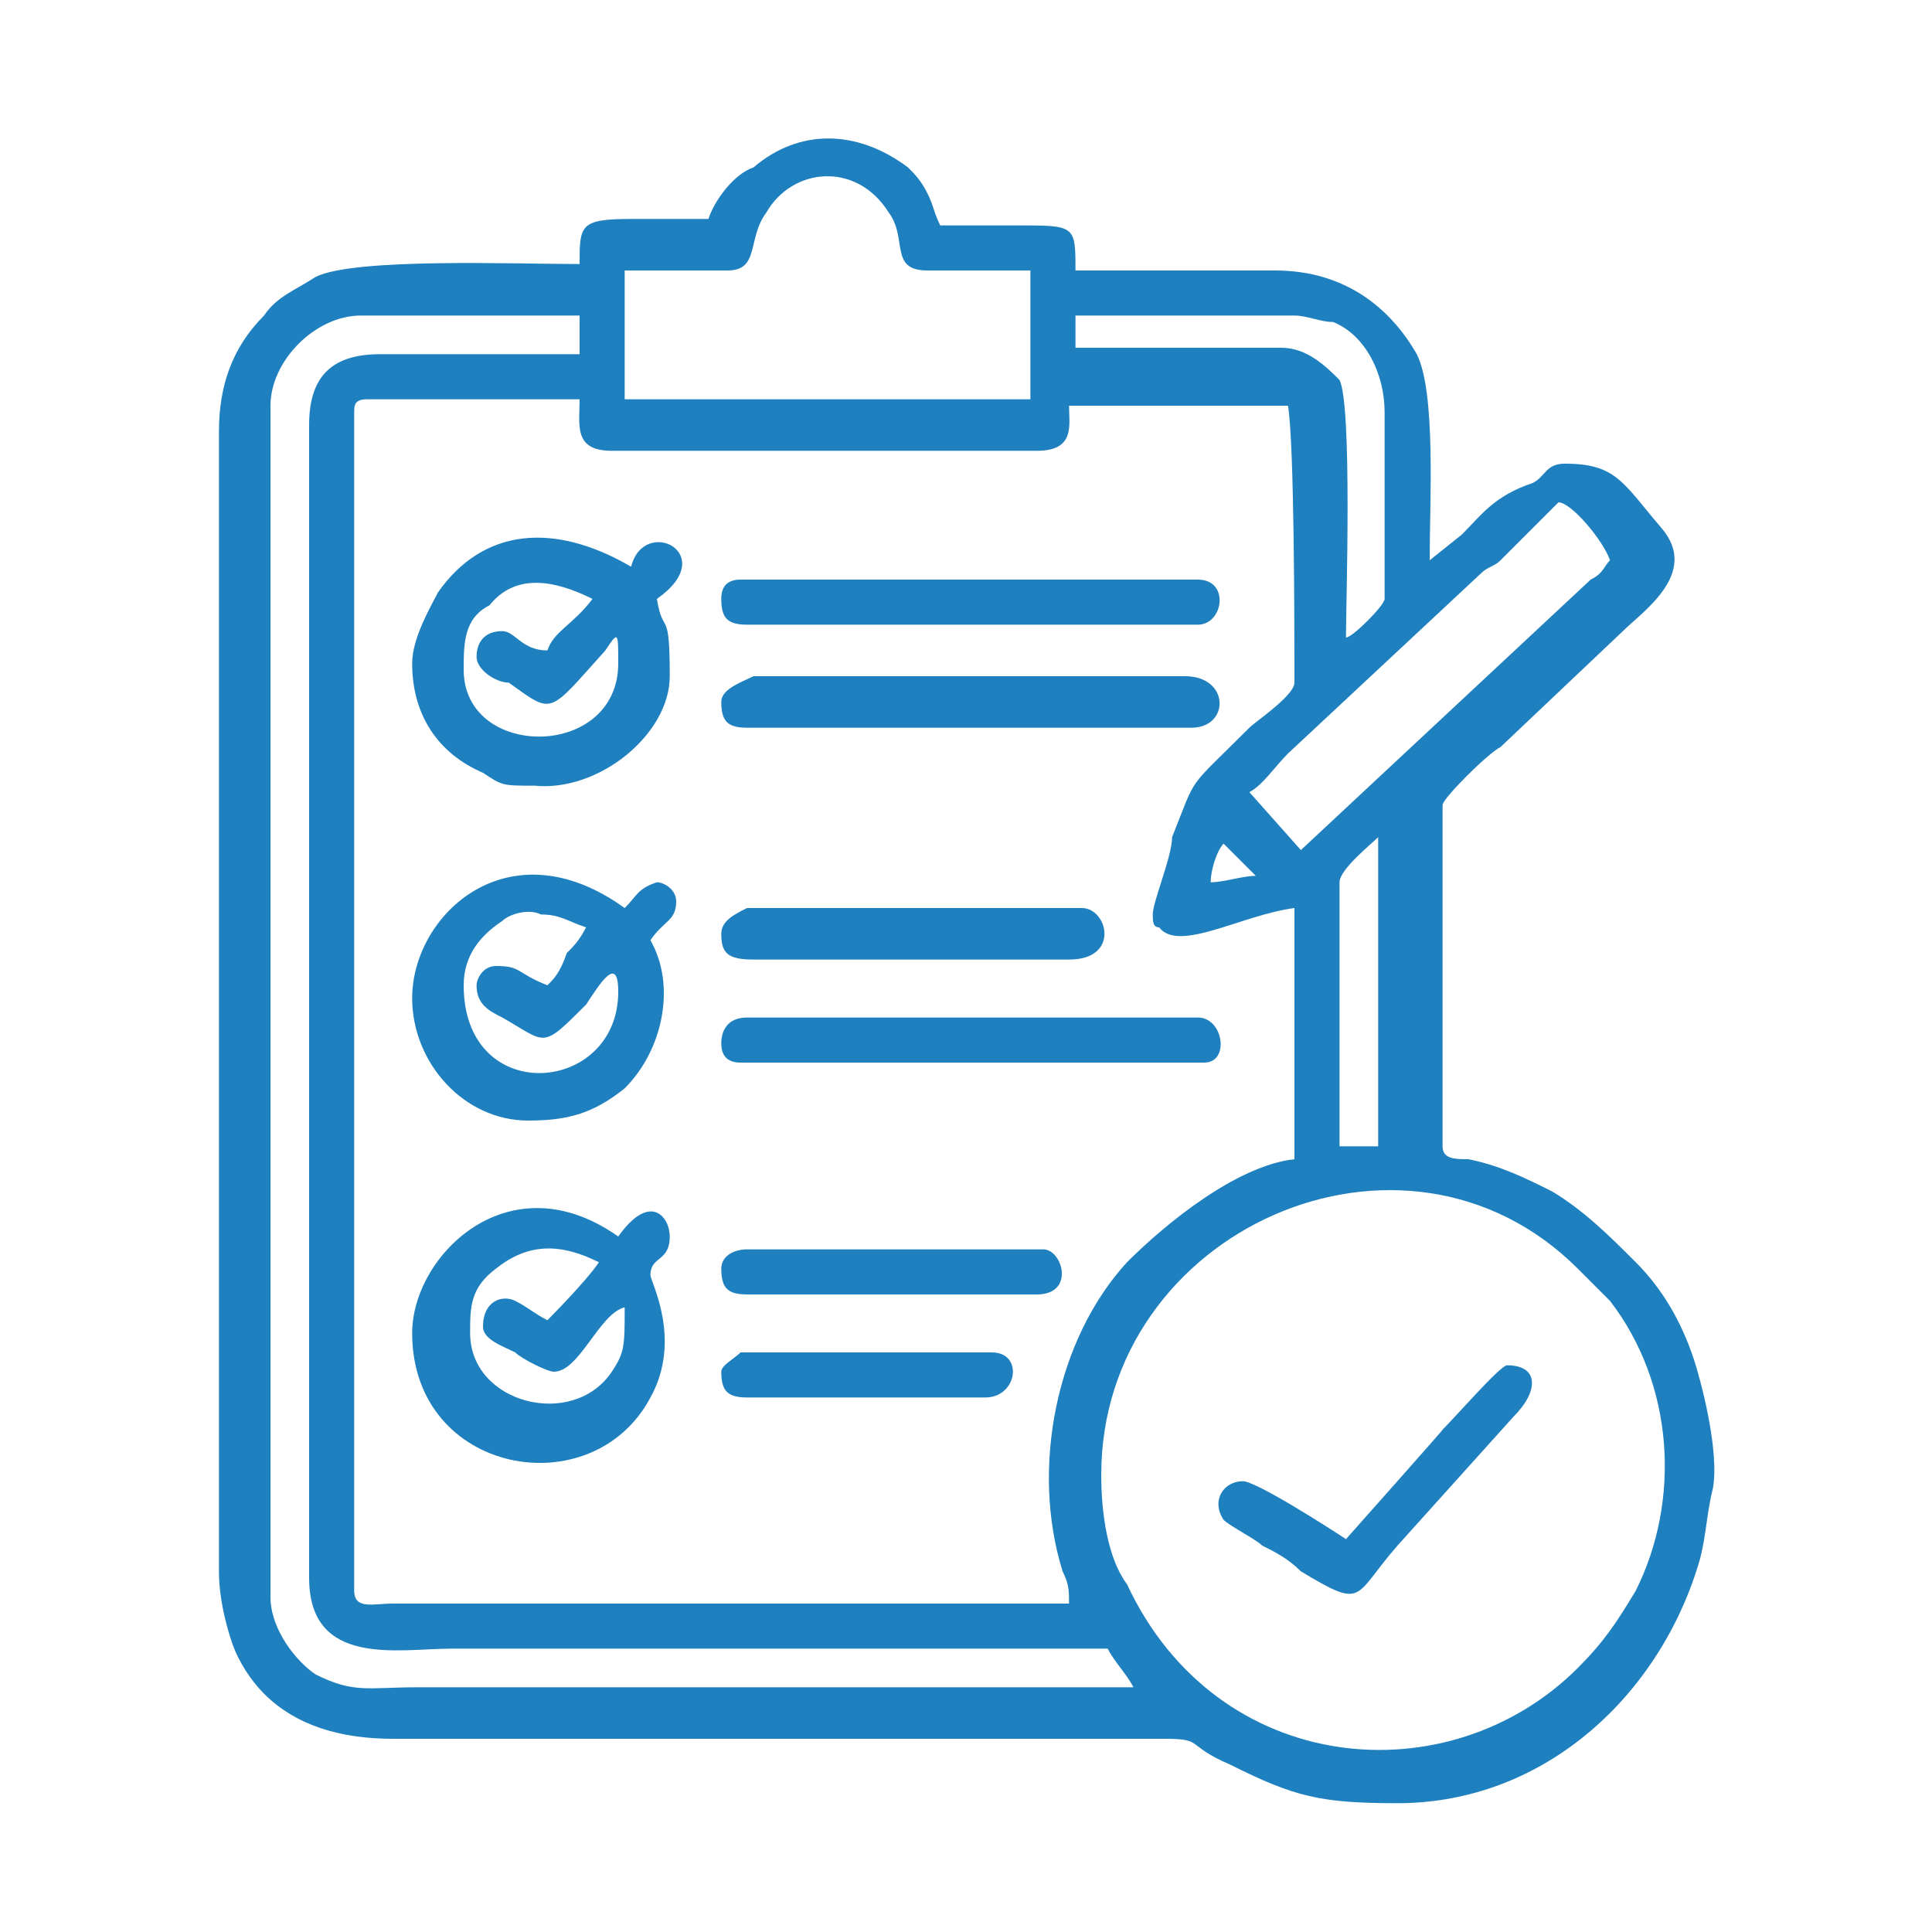 <?xml version="1.0" encoding="utf-8"?>
<!-- Generator: Adobe Illustrator 25.4.1, SVG Export Plug-In . SVG Version: 6.00 Build 0)  -->
<svg version="1.1" id="Layer_1" xmlns="http://www.w3.org/2000/svg" xmlns:xlink="http://www.w3.org/1999/xlink" x="0px" y="0px"
	 viewBox="0 0 30 30" style="enable-background:new 0 0 30 30;" xml:space="preserve">
<style type="text/css">
	.st0{fill-rule:evenodd;clip-rule:evenodd;fill:#1F80BF;}
</style>
<g id="Layer_x0020_1">
	<g id="_1843108804304">
		<path class="st0" d="M17.1,22.9c0-3.8,4.7-5.9,7.4-3.2c0.2,0.2,0.3,0.3,0.5,0.5c1,1.3,1.1,3.1,0.4,4.5c-0.3,0.5-0.5,0.8-0.9,1.2
			c-2,2-5.6,1.7-7-1.3C17.2,24.2,17.1,23.5,17.1,22.9z M20.8,13.7c0-0.2,0.5-0.6,0.6-0.7v4.8h-0.6C20.8,17.8,20.8,13.7,20.8,13.7z
			 M18.8,13.7c0-0.2,0.1-0.5,0.2-0.6l0.5,0.5C19.3,13.6,19,13.7,18.8,13.7z M17.9,14.2c0,0.1,0,0.2,0.1,0.2c0.3,0.4,1.3-0.2,2.1-0.3
			V18c-0.9,0.1-2,1-2.6,1.6c-1.1,1.2-1.5,3.2-1,4.8c0.1,0.2,0.1,0.3,0.1,0.5H6.1c-0.3,0-0.6,0.1-0.6-0.2V6.4c0-0.1,0-0.2,0.2-0.2H9
			C9,6.6,8.9,7,9.5,7h6.6c0.6,0,0.5-0.4,0.5-0.7h3.4c0.1,0.6,0.1,3.5,0.1,4.3c0,0.2-0.6,0.6-0.7,0.7c-1,1-0.8,0.7-1.2,1.7
			C18.2,13.3,17.9,14,17.9,14.2z M20.2,13.2l-0.8-0.9c0.2-0.1,0.4-0.4,0.6-0.6l3-2.8c0.1-0.1,0.2-0.1,0.3-0.2
			c0.1-0.1,0.2-0.2,0.3-0.3c0.2-0.2,0.4-0.4,0.6-0.6c0.2,0,0.7,0.6,0.8,0.9c-0.1,0.1-0.1,0.2-0.3,0.3C24.7,9,20.2,13.2,20.2,13.2z
			 M9.7,4.2h1.6c0.5,0,0.3-0.5,0.6-0.9c0.4-0.7,1.4-0.8,1.9,0c0.3,0.4,0,0.9,0.6,0.9H16v2H9.7C9.7,6.2,9.7,4.2,9.7,4.2z M16.7,4.9
			h3.4c0.2,0,0.4,0.1,0.6,0.1c0.5,0.2,0.8,0.8,0.8,1.4v2.9c0,0.1-0.5,0.6-0.6,0.6c0-0.5,0.1-3.6-0.1-4c-0.2-0.2-0.5-0.5-0.9-0.5
			h-3.2C16.7,5.5,16.7,4.9,16.7,4.9z M4.8,6.6v17.9c0,1.4,1.4,1.1,2.2,1.1c3.4,0,6.8,0,10.2,0c0.1,0.2,0.3,0.4,0.4,0.6H6.5
			c-0.8,0-1,0.1-1.6-0.2c-0.3-0.2-0.7-0.7-0.7-1.2V6.3c0-0.7,0.7-1.4,1.4-1.4H9v0.6H5.9C5.1,5.5,4.8,5.9,4.8,6.6z M11,3.4
			c-0.4,0-0.8,0-1.2,0C9,3.4,9,3.5,9,4.1C8,4.1,5.5,4,4.9,4.3C4.6,4.5,4.3,4.6,4.1,4.9C3.6,5.4,3.4,6,3.4,6.7v17.7
			c0,0.4,0.1,0.8,0.2,1.1c0.1,0.3,0.3,0.6,0.5,0.8c0.5,0.5,1.2,0.7,2,0.7l12,0c0.6,0,0.3,0.1,1,0.4c1,0.5,1.4,0.6,2.6,0.6
			c2.3,0,4.1-1.7,4.7-3.8c0.1-0.4,0.1-0.7,0.2-1.1c0.1-0.6-0.2-1.7-0.3-2c-0.2-0.6-0.5-1.1-0.9-1.5c-0.4-0.4-0.8-0.8-1.3-1.1
			c-0.4-0.2-0.8-0.4-1.3-0.5c-0.2,0-0.4,0-0.4-0.2v-5.3c0-0.1,0.7-0.8,0.9-0.9l1.9-1.8c0.3-0.3,1.2-0.9,0.6-1.6
			c-0.6-0.7-0.7-1-1.5-1c-0.3,0-0.3,0.2-0.5,0.3C23.2,7.7,23,8,22.7,8.3l-0.5,0.4c0-0.9,0.1-2.6-0.2-3.2c-0.4-0.7-1.1-1.3-2.2-1.3
			h-3.1c0-0.7,0-0.7-0.9-0.7c-0.4,0-0.8,0-1.2,0c-0.1-0.2-0.1-0.3-0.2-0.5c-0.1-0.2-0.2-0.3-0.3-0.4c-0.8-0.6-1.7-0.6-2.4,0
			C11.4,2.7,11.1,3.1,11,3.4z"/>
		<path class="st0" d="M8.5,20.5c-0.2-0.1-0.3-0.2-0.5-0.3c-0.2-0.1-0.5,0-0.5,0.4c0,0.2,0.3,0.3,0.5,0.4c0.1,0.1,0.5,0.3,0.6,0.3
			c0.4,0,0.7-0.9,1.1-1c0,0.6,0,0.7-0.2,1c-0.6,0.9-2.2,0.5-2.2-0.6c0-0.4,0-0.7,0.4-1c0.5-0.4,1-0.4,1.6-0.1
			C9.1,19.9,8.5,20.5,8.5,20.5z M6.4,20.7c0,2.2,2.8,2.7,3.7,1c0.5-0.9,0-1.8,0-1.9c0-0.3,0.3-0.2,0.3-0.6c0-0.3-0.3-0.7-0.8,0
			C7.9,18,6.4,19.5,6.4,20.7z"/>
		<path class="st0" d="M8.5,15.3C8,15.1,8.1,15,7.7,15c-0.2,0-0.3,0.2-0.3,0.3c0,0.3,0.2,0.4,0.4,0.5c0.7,0.4,0.6,0.5,1.3-0.2
			c0.2-0.3,0.5-0.8,0.5-0.2c0,1.6-2.4,1.8-2.4-0.1c0-0.5,0.3-0.8,0.6-1c0.1-0.1,0.4-0.2,0.6-0.1c0.3,0,0.4,0.1,0.7,0.2
			c-0.1,0.2-0.2,0.3-0.3,0.4C8.7,15.1,8.6,15.2,8.5,15.3z M6.4,15.5c0,1,0.8,1.9,1.8,1.9c0.6,0,1-0.1,1.5-0.5
			c0.6-0.6,0.8-1.6,0.4-2.3c0.2-0.3,0.4-0.3,0.4-0.6c0-0.2-0.2-0.3-0.3-0.3c-0.3,0.1-0.3,0.2-0.5,0.4C7.9,12.8,6.4,14.2,6.4,15.5z"
			/>
		<path class="st0" d="M8.5,10.1c-0.4,0-0.5-0.3-0.7-0.3c-0.3,0-0.4,0.2-0.4,0.4c0,0.2,0.3,0.4,0.5,0.4c0.7,0.5,0.6,0.5,1.5-0.5
			c0.2-0.3,0.2-0.3,0.2,0.2c0,1.5-2.4,1.5-2.4,0.1c0-0.4,0-0.8,0.4-1C8,8.9,8.6,9,9.2,9.3C8.9,9.7,8.6,9.8,8.5,10.1z M6.4,10.3
			c0,0.8,0.4,1.4,1.1,1.7c0.3,0.2,0.3,0.2,0.8,0.2c1,0.1,2.1-0.8,2.1-1.7c0-1.1-0.1-0.6-0.2-1.2c1-0.7-0.2-1.3-0.4-0.5
			C8.6,8.1,7.5,8.2,6.8,9.2C6.7,9.4,6.4,9.9,6.4,10.3z"/>
		<path class="st0" d="M11.2,10.9c0,0.3,0.1,0.4,0.4,0.4h6.9c0.6,0,0.6-0.8-0.1-0.8h-6.7C11.5,10.6,11.2,10.7,11.2,10.9z"/>
		<path class="st0" d="M11.2,16.2c0,0.2,0.1,0.3,0.3,0.3h7.2c0.4,0,0.3-0.7-0.1-0.7h-7C11.3,15.8,11.2,16,11.2,16.2z"/>
		<path class="st0" d="M11.2,9.3c0,0.3,0.1,0.4,0.4,0.4h7C19,9.7,19.1,9,18.6,9h-7.1C11.3,9,11.2,9.1,11.2,9.3z"/>
		<path class="st0" d="M20.9,23.9c-0.3-0.2-1.4-0.9-1.6-0.9c-0.3,0-0.5,0.3-0.3,0.6c0.1,0.1,0.5,0.3,0.6,0.4
			c0.2,0.1,0.4,0.2,0.6,0.4c1,0.6,0.8,0.4,1.5-0.4l1.8-2c0.4-0.4,0.4-0.8-0.1-0.8c-0.1,0-0.8,0.8-1,1C22.5,22.1,20.9,23.9,20.9,23.9
			z"/>
		<path class="st0" d="M11.2,14.5c0,0.3,0.1,0.4,0.5,0.4h4.9c0.8,0,0.6-0.8,0.2-0.8h-5.2C11.4,14.2,11.2,14.3,11.2,14.5z"/>
		<path class="st0" d="M11.2,19.7c0,0.3,0.1,0.4,0.4,0.4h4.5c0.6,0,0.4-0.7,0.1-0.7h-4.6C11.4,19.4,11.2,19.5,11.2,19.7z"/>
		<path class="st0" d="M11.2,21.3c0,0.3,0.1,0.4,0.4,0.4h3.7c0.5,0,0.6-0.7,0.1-0.7h-3.9C11.4,21.1,11.2,21.2,11.2,21.3z"/>
	</g>
</g>
</svg>
